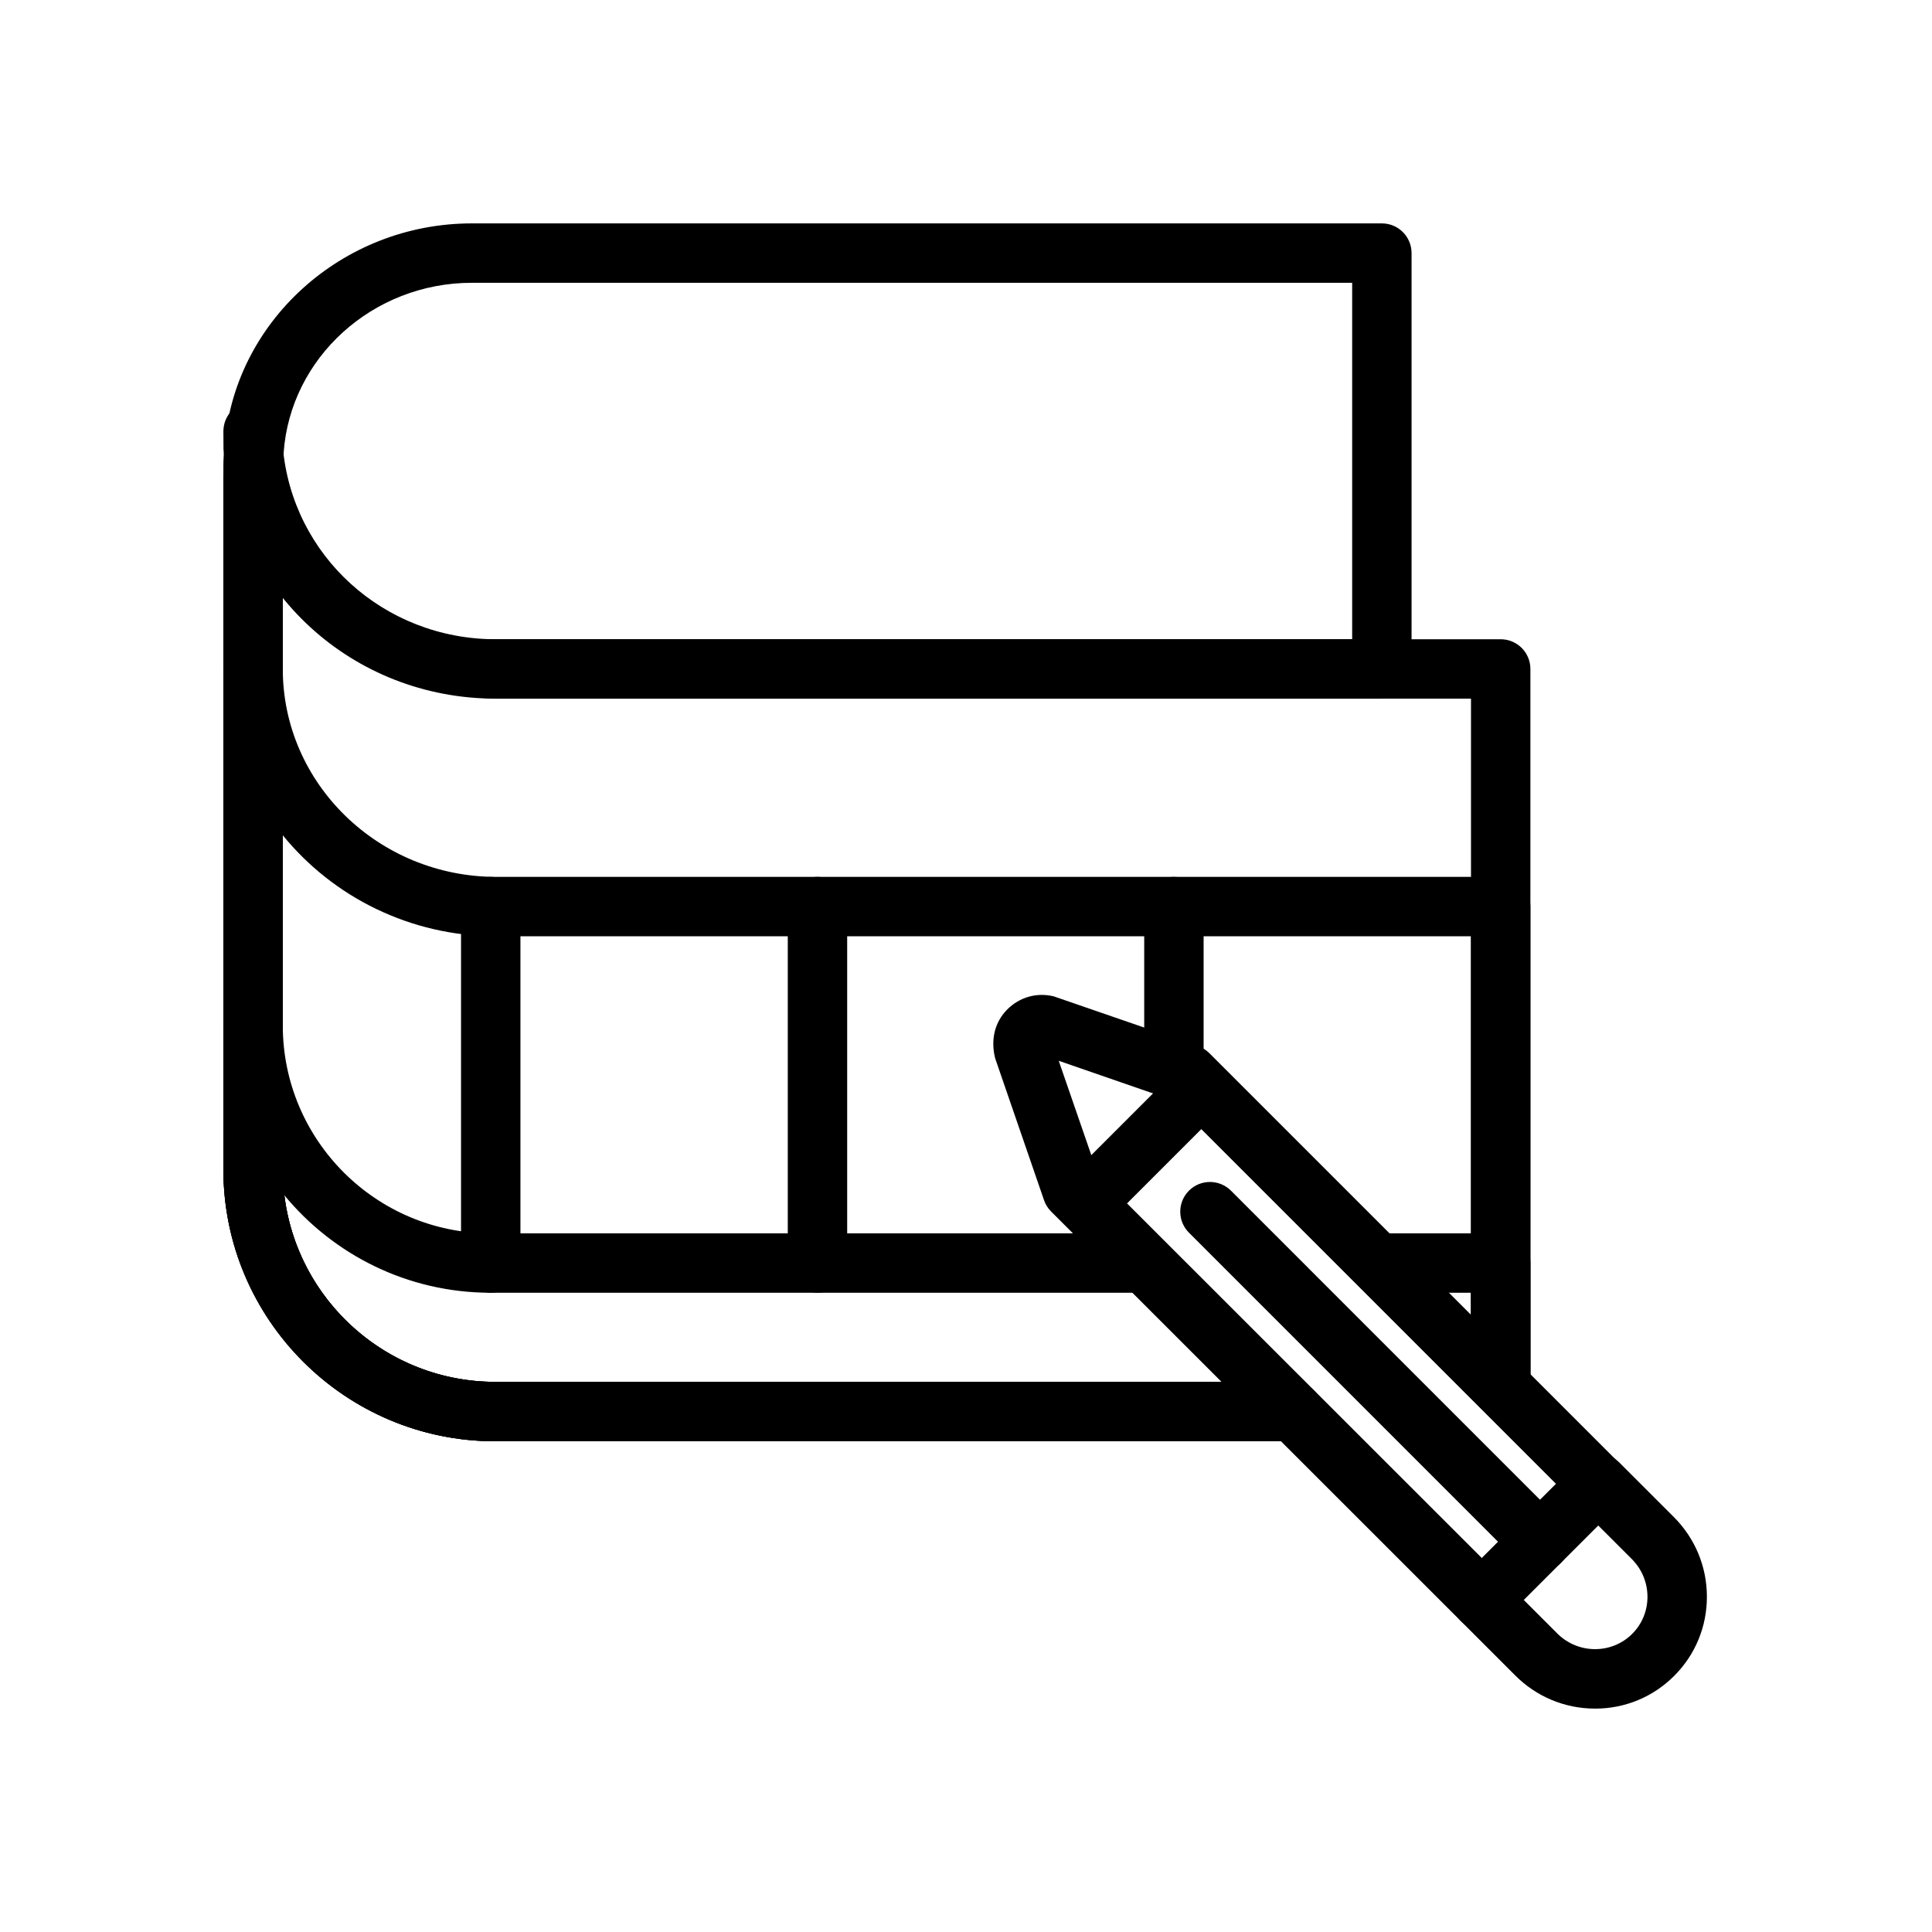 <?xml version="1.0" encoding="UTF-8"?>
<!-- Uploaded to: ICON Repo, www.svgrepo.com, Generator: ICON Repo Mixer Tools -->
<svg fill="#000000" width="800px" height="800px" version="1.1" viewBox="144 144 512 512" xmlns="http://www.w3.org/2000/svg">
 <g>
  <path d="m541.7 518.08c-4.348 0-7.871-3.519-7.871-7.871v-181.06h-258.44c-37.973 0-68.996-28.414-72.164-66.098l-0.023-4.75c0-4.352 3.523-7.871 7.871-7.871 4.348 0 7.871 3.519 7.871 7.871v4.09c2.449 28.797 26.727 51.016 56.445 51.016h266.31c4.348 0 7.871 3.519 7.871 7.871v188.93c0 4.352-3.523 7.871-7.871 7.871z"/>
  <path d="m486.59 525.95h-211.36c-39.719 0-72.027-32.309-72.027-72.031v-183.1c0-4.352 3.523-7.871 7.871-7.871 4.348 0 7.871 3.519 7.871 7.871v183.1c0 31.035 25.25 56.289 56.285 56.289h211.36c4.348 0 7.871 3.519 7.871 7.871s-3.523 7.871-7.871 7.871z"/>
  <path d="m486.59 525.95h-211.36c-39.719 0-72.031-32.309-72.031-72.031v-132.63c0-4.352 3.523-7.871 7.871-7.871 4.348 0 7.871 3.519 7.871 7.871 0 30.383 25.406 55.098 56.637 55.098h266.12c4.348 0 7.871 3.519 7.871 7.871v125.95c0 4.352-3.523 7.871-7.871 7.871-4.348 0-7.871-3.519-7.871-7.871v-118.08h-258.25c-22.906 0-43.363-10.469-56.637-26.773v88.566c0 31.035 25.25 56.289 56.289 56.289h211.36c4.348 0 7.871 3.519 7.871 7.871s-3.523 7.871-7.871 7.871z"/>
  <path d="m541.7 518.08c-4.348 0-7.871-3.519-7.871-7.871v-23.617h-23.617c-4.348 0-7.871-3.519-7.871-7.871s3.523-7.871 7.871-7.871h31.488c4.348 0 7.871 3.519 7.871 7.871v31.488c0 4.352-3.523 7.871-7.871 7.871z"/>
  <path d="m486.59 525.95h-211.36c-39.719 0-72.031-32.309-72.031-72.031v-38.145c0-4.352 3.523-7.871 7.871-7.871 4.348 0 7.871 3.519 7.871 7.871 0 30.367 24.707 55.074 55.078 55.074h173.21c4.348 0 7.871 3.519 7.871 7.871s-3.523 7.871-7.871 7.871h-173.21c-21.984 0-41.668-10.07-54.664-25.836 3.379 27.828 27.148 49.453 55.875 49.453h211.36c4.348 0 7.871 3.519 7.871 7.871s-3.523 7.871-7.871 7.871z"/>
  <path d="m510.21 329.15h-236.16c-4.348 0-7.871-3.519-7.871-7.871 0-4.352 3.523-7.871 7.871-7.871h228.29v-94.465h-233.3c-26.219 0-48.129 19.812-49.875 45.102-0.16 1.426-0.223 2.445-0.223 3.469v53.766c0 4.352-3.523 7.871-7.871 7.871-4.348 0-7.871-3.519-7.871-7.871v-53.766c0-1.652 0.098-3.305 0.297-4.957 2.277-33.105 31.082-59.355 65.543-59.355h241.17c4.348 0 7.871 3.519 7.871 7.871v110.21c0 4.352-3.523 7.871-7.871 7.871z"/>
  <path d="m274.05 486.59c-4.348 0-7.871-3.519-7.871-7.871v-94.465c0-4.352 3.523-7.871 7.871-7.871s7.871 3.519 7.871 7.871v94.465c0 4.352-3.523 7.871-7.871 7.871z"/>
  <path d="m360.64 486.59c-4.348 0-7.871-3.519-7.871-7.871v-94.465c0-4.352 3.523-7.871 7.871-7.871 4.348 0 7.871 3.519 7.871 7.871v94.465c0.004 4.352-3.523 7.871-7.871 7.871z"/>
  <path d="m455.1 431.49c-4.348 0-7.871-3.519-7.871-7.871v-39.359c0-4.352 3.523-7.871 7.871-7.871 4.348 0 7.871 3.519 7.871 7.871v39.359c0.004 4.348-3.523 7.871-7.871 7.871z"/>
  <path d="m536.68 575.88c-2.016 0-4.027-0.77-5.566-2.305l-108.56-108.51c-0.844-0.844-1.488-1.867-1.875-3.004l-12.953-37.605c-1.281-5.164 0.012-9.746 3.246-12.977s7.805-4.527 12.266-3.438l38.277 13.199c1.125 0.391 2.148 1.031 2.992 1.875l108.51 108.51c3.074 3.074 3.074 8.055 0 11.133-3.074 3.074-8.055 3.074-11.133 0l-107.23-107.23-30.082-10.41 10.398 30.098 107.28 107.23c3.074 3.074 3.074 8.055 0.004 11.133-1.539 1.535-3.559 2.305-5.57 2.305z"/>
  <path d="m566.72 596.8h-0.105c-7.945-0.031-15.422-3.144-21.051-8.777l-14.445-14.449c-1.477-1.477-2.305-3.477-2.305-5.566 0-2.09 0.832-4.09 2.305-5.566l30.875-30.867c3.074-3.074 8.055-3.074 11.133 0l14.441 14.438c5.633 5.637 8.754 13.105 8.777 21.055 0.027 7.965-3.051 15.445-8.668 21.055-5.594 5.602-13.031 8.68-20.957 8.68zm-18.906-28.793 8.879 8.879c5.504 5.496 14.406 5.543 19.848 0.109 2.629-2.629 4.07-6.133 4.055-9.871-0.016-3.758-1.496-7.305-4.168-9.977l-8.875-8.871z"/>
  <path d="m552.12 560.45c-2.016 0-4.027-0.77-5.566-2.305l-87.469-87.473c-3.074-3.074-3.074-8.055 0-11.133 3.074-3.074 8.055-3.074 11.133 0l87.465 87.473c3.074 3.074 3.074 8.055 0 11.133-1.535 1.535-3.551 2.305-5.562 2.305z"/>
  <path d="m425.92 457.41 31.488-31.488 11.133 11.133-31.488 31.488z"/>
 </g>
</svg>